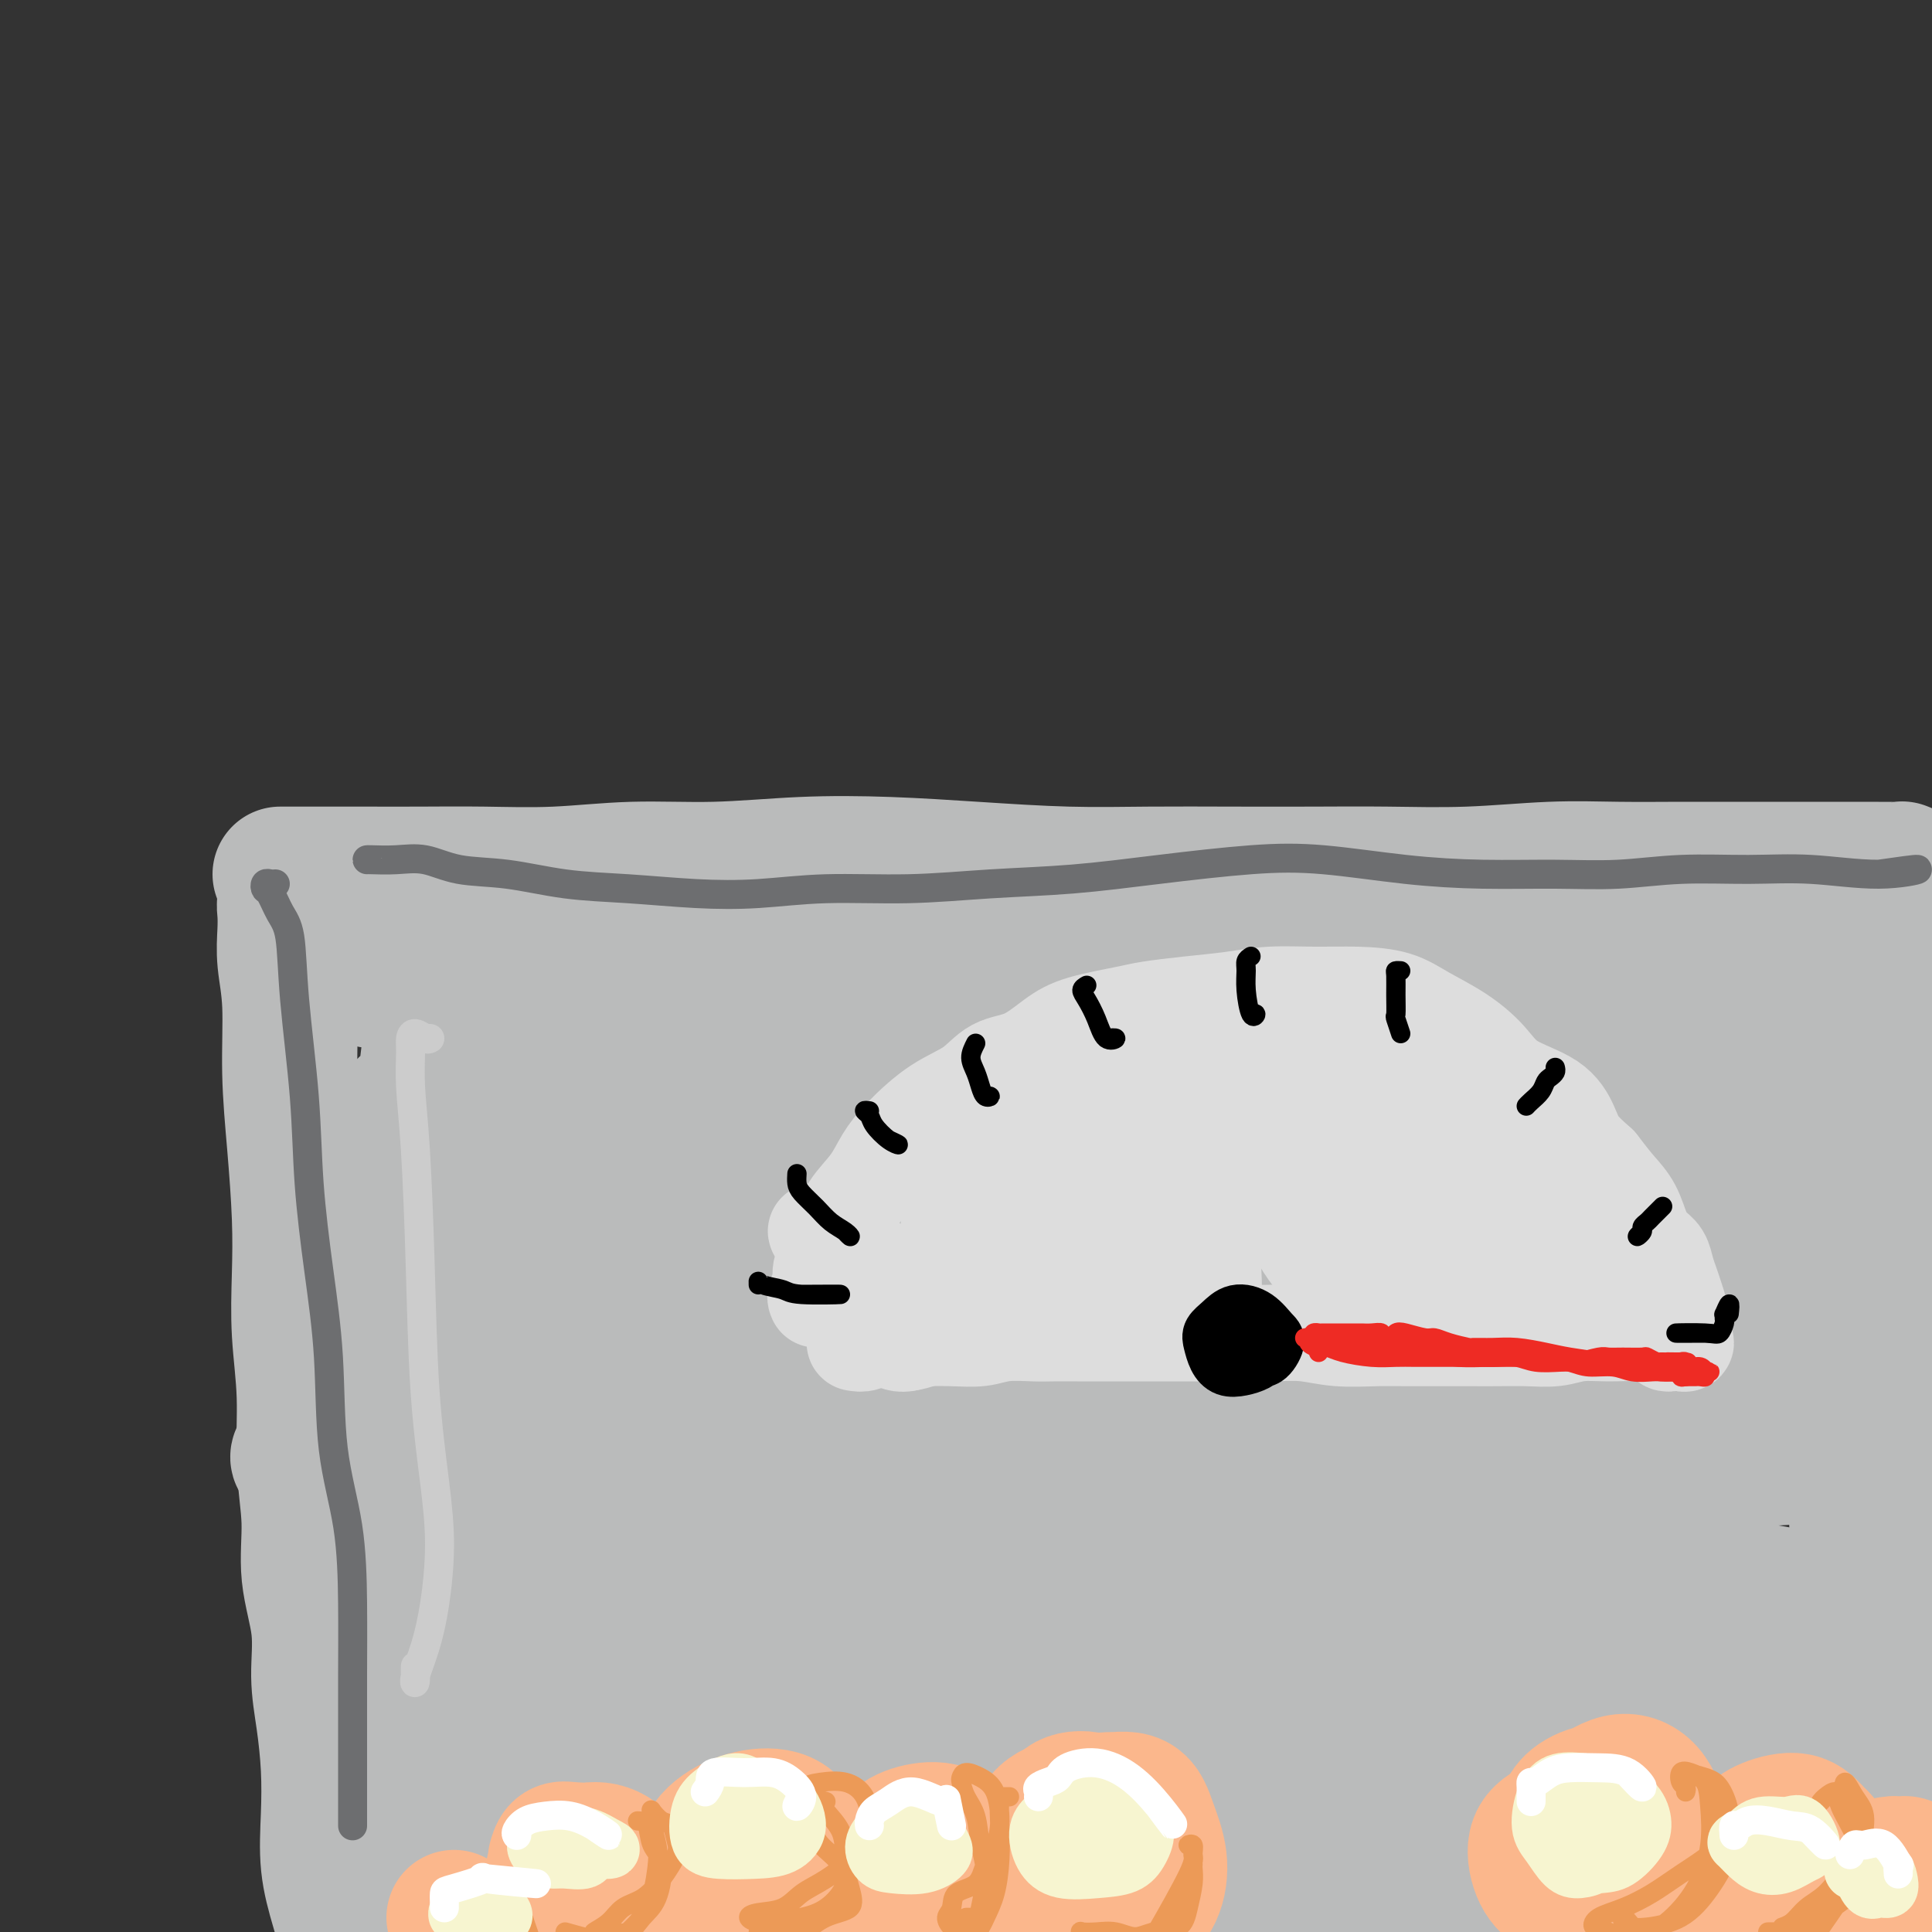 <svg viewBox='0 0 400 400' version='1.1' xmlns='http://www.w3.org/2000/svg' xmlns:xlink='http://www.w3.org/1999/xlink'><rect x="0" y="0" width="400" height="400" fill="#333333" stroke="none"/><g fill='none' stroke='#BABBBB' stroke-width='28' stroke-linecap='round' stroke-linejoin='round'><path d='M58,181c0.285,0.000 0.570,0.000 1,0c0.430,-0.000 1.007,-0.000 2,0c0.993,0.000 2.404,0.001 5,0c2.596,-0.001 6.377,-0.004 10,0c3.623,0.004 7.086,0.016 11,0c3.914,-0.016 8.278,-0.060 13,0c4.722,0.060 9.801,0.226 15,0c5.199,-0.226 10.516,-0.842 16,-1c5.484,-0.158 11.134,0.144 17,0c5.866,-0.144 11.947,-0.732 18,-1c6.053,-0.268 12.077,-0.215 18,0c5.923,0.215 11.744,0.594 18,1c6.256,0.406 12.948,0.841 19,1c6.052,0.159 11.464,0.044 17,0c5.536,-0.044 11.195,-0.015 17,0c5.805,0.015 11.754,0.018 17,0c5.246,-0.018 9.788,-0.057 15,0c5.212,0.057 11.096,0.212 17,0c5.904,-0.212 11.830,-0.789 17,-1c5.170,-0.211 9.583,-0.057 14,0c4.417,0.057 8.836,0.015 13,0c4.164,-0.015 8.072,-0.004 12,0c3.928,0.004 7.874,0.000 11,0c3.126,-0.000 5.431,0.003 8,0c2.569,-0.003 5.403,-0.011 8,0c2.597,0.011 4.959,0.043 6,0c1.041,-0.043 0.763,-0.159 1,0c0.237,0.159 0.989,0.595 1,1c0.011,0.405 -0.719,0.779 -1,1c-0.281,0.221 -0.114,0.290 -1,0c-0.886,-0.290 -2.825,-0.940 -3,-1c-0.175,-0.060 1.412,0.470 3,1'/><path d='M60,187c0.113,0.038 0.225,0.075 0,0c-0.225,-0.075 -0.788,-0.264 -1,0c-0.212,0.264 -0.072,0.980 0,2c0.072,1.020 0.075,2.345 0,4c-0.075,1.655 -0.227,3.642 0,6c0.227,2.358 0.832,5.087 1,9c0.168,3.913 -0.100,9.009 0,14c0.100,4.991 0.567,9.875 1,15c0.433,5.125 0.833,10.491 1,15c0.167,4.509 0.102,8.162 0,12c-0.102,3.838 -0.240,7.863 0,12c0.240,4.137 0.857,8.388 1,13c0.143,4.612 -0.187,9.585 0,14c0.187,4.415 0.890,8.273 1,12c0.110,3.727 -0.373,7.322 0,11c0.373,3.678 1.603,7.438 2,11c0.397,3.562 -0.039,6.925 0,10c0.039,3.075 0.552,5.863 1,9c0.448,3.137 0.831,6.622 1,10c0.169,3.378 0.125,6.650 0,10c-0.125,3.350 -0.330,6.779 0,10c0.330,3.221 1.194,6.233 2,9c0.806,2.767 1.553,5.288 2,7c0.447,1.712 0.594,2.613 1,3c0.406,0.387 1.071,0.258 1,-2c-0.071,-2.258 -0.877,-6.645 -1,-7c-0.123,-0.355 0.439,3.323 1,7'/><path d='M77,203c0.497,-0.278 0.994,-0.557 2,-1c1.006,-0.443 2.522,-1.051 5,-2c2.478,-0.949 5.917,-2.239 11,-3c5.083,-0.761 11.808,-0.992 18,-1c6.192,-0.008 11.850,0.207 19,1c7.150,0.793 15.791,2.163 25,3c9.209,0.837 18.984,1.141 29,2c10.016,0.859 20.271,2.271 32,3c11.729,0.729 24.931,0.773 39,1c14.069,0.227 29.005,0.637 43,1c13.995,0.363 27.050,0.678 40,1c12.950,0.322 25.796,0.649 38,1c12.204,0.351 23.765,0.725 33,1c9.235,0.275 16.144,0.450 22,1c5.856,0.550 10.660,1.475 13,2c2.340,0.525 2.217,0.649 0,1c-2.217,0.351 -6.527,0.929 -14,1c-7.473,0.071 -18.110,-0.365 -31,-1c-12.890,-0.635 -28.035,-1.471 -45,-2c-16.965,-0.529 -35.750,-0.752 -56,-1c-20.250,-0.248 -41.963,-0.521 -63,0c-21.037,0.521 -41.397,1.837 -59,3c-17.603,1.163 -32.450,2.174 -44,3c-11.550,0.826 -19.802,1.468 -26,2c-6.198,0.532 -10.342,0.955 -11,1c-0.658,0.045 2.171,-0.287 7,-1c4.829,-0.713 11.657,-1.806 22,-3c10.343,-1.194 24.200,-2.488 38,-4c13.800,-1.512 27.544,-3.240 45,-4c17.456,-0.760 38.623,-0.551 59,0c20.377,0.551 39.965,1.443 58,3c18.035,1.557 34.518,3.778 51,6'/><path d='M377,217c16.077,2.060 30.771,4.210 43,6c12.229,1.790 21.994,3.219 28,4c6.006,0.781 8.252,0.915 8,1c-0.252,0.085 -3.004,0.122 -10,0c-6.996,-0.122 -18.238,-0.403 -32,-1c-13.762,-0.597 -30.045,-1.508 -49,-2c-18.955,-0.492 -40.583,-0.563 -65,0c-24.417,0.563 -51.624,1.760 -76,4c-24.376,2.240 -45.922,5.521 -65,8c-19.078,2.479 -35.690,4.155 -48,6c-12.310,1.845 -20.318,3.859 -25,5c-4.682,1.141 -6.037,1.409 -4,1c2.037,-0.409 7.465,-1.494 18,-3c10.535,-1.506 26.175,-3.432 42,-5c15.825,-1.568 31.833,-2.779 51,-4c19.167,-1.221 41.492,-2.454 64,-3c22.508,-0.546 45.200,-0.405 63,0c17.800,0.405 30.707,1.074 43,2c12.293,0.926 23.971,2.107 30,3c6.029,0.893 6.410,1.496 4,2c-2.410,0.504 -7.611,0.909 -17,1c-9.389,0.091 -22.966,-0.133 -40,0c-17.034,0.133 -37.523,0.623 -59,2c-21.477,1.377 -43.940,3.640 -66,6c-22.060,2.360 -43.716,4.815 -62,8c-18.284,3.185 -33.196,7.100 -43,10c-9.804,2.900 -14.500,4.785 -17,6c-2.500,1.215 -2.804,1.759 2,2c4.804,0.241 14.716,0.180 27,-1c12.284,-1.180 26.938,-3.480 45,-6c18.062,-2.520 39.531,-5.260 61,-8'/><path d='M228,261c28.584,-3.268 47.042,-4.436 67,-5c19.958,-0.564 41.414,-0.522 59,0c17.586,0.522 31.300,1.525 41,3c9.700,1.475 15.386,3.422 16,5c0.614,1.578 -3.842,2.785 -12,4c-8.158,1.215 -20.017,2.437 -38,3c-17.983,0.563 -42.089,0.469 -67,1c-24.911,0.531 -50.627,1.689 -77,4c-26.373,2.311 -53.402,5.775 -77,9c-23.598,3.225 -43.766,6.211 -57,9c-13.234,2.789 -19.535,5.382 -21,7c-1.465,1.618 1.908,2.261 10,2c8.092,-0.261 20.905,-1.427 36,-3c15.095,-1.573 32.472,-3.552 52,-5c19.528,-1.448 41.207,-2.366 64,-3c22.793,-0.634 46.701,-0.986 68,-1c21.299,-0.014 39.990,0.309 55,1c15.010,0.691 26.339,1.748 33,3c6.661,1.252 8.656,2.698 6,4c-2.656,1.302 -9.961,2.460 -21,3c-11.039,0.540 -25.811,0.463 -44,1c-18.189,0.537 -39.797,1.688 -61,3c-21.203,1.312 -42.003,2.786 -62,5c-19.997,2.214 -39.192,5.168 -54,8c-14.808,2.832 -25.228,5.542 -31,8c-5.772,2.458 -6.895,4.665 -5,6c1.895,1.335 6.809,1.797 16,2c9.191,0.203 22.659,0.147 38,-1c15.341,-1.147 32.553,-3.386 52,-5c19.447,-1.614 41.128,-2.604 61,-3c19.872,-0.396 37.936,-0.198 56,0'/><path d='M331,326c16.304,0.728 29.065,2.546 37,4c7.935,1.454 11.045,2.542 10,4c-1.045,1.458 -6.246,3.286 -17,4c-10.754,0.714 -27.061,0.313 -45,0c-17.939,-0.313 -37.508,-0.538 -61,0c-23.492,0.538 -50.906,1.838 -74,4c-23.094,2.162 -41.869,5.187 -57,8c-15.131,2.813 -26.617,5.414 -34,7c-7.383,1.586 -10.664,2.158 -8,3c2.664,0.842 11.271,1.954 22,2c10.729,0.046 23.580,-0.974 40,-2c16.420,-1.026 36.408,-2.057 57,-3c20.592,-0.943 41.788,-1.800 63,-2c21.212,-0.200 42.441,0.255 63,1c20.559,0.745 40.448,1.781 57,4c16.552,2.219 29.766,5.621 38,8c8.234,2.379 11.489,3.735 12,5c0.511,1.265 -1.720,2.441 -10,3c-8.280,0.559 -22.607,0.503 -39,0c-16.393,-0.503 -34.851,-1.451 -57,-2c-22.149,-0.549 -47.988,-0.698 -73,0c-25.012,0.698 -49.198,2.245 -71,5c-21.802,2.755 -41.218,6.720 -57,10c-15.782,3.280 -27.928,5.874 -34,8c-6.072,2.126 -6.071,3.782 -4,5c2.071,1.218 6.212,1.997 15,2c8.788,0.003 22.222,-0.770 36,-2c13.778,-1.230 27.899,-2.917 45,-5c17.101,-2.083 37.181,-4.561 58,-6c20.819,-1.439 42.377,-1.840 61,-2c18.623,-0.160 34.312,-0.080 50,0'/><path d='M354,389c24.169,0.052 29.090,1.184 34,2c4.910,0.816 9.809,1.318 11,2c1.191,0.682 -1.324,1.545 -8,2c-6.676,0.455 -17.512,0.502 -32,0c-14.488,-0.502 -32.629,-1.552 -51,-2c-18.371,-0.448 -36.972,-0.295 -57,0c-20.028,0.295 -41.483,0.731 -60,2c-18.517,1.269 -34.097,3.369 -45,5c-10.903,1.631 -17.128,2.792 -21,4c-3.872,1.208 -5.392,2.462 -3,3c2.392,0.538 8.697,0.358 18,0c9.303,-0.358 21.604,-0.896 35,-2c13.396,-1.104 27.888,-2.774 46,-5c18.112,-2.226 39.844,-5.007 59,-7c19.156,-1.993 35.737,-3.197 51,-5c15.263,-1.803 29.207,-4.206 40,-6c10.793,-1.794 18.435,-2.980 24,-4c5.565,-1.020 9.052,-1.873 11,-3c1.948,-1.127 2.357,-2.529 3,-3c0.643,-0.471 1.519,-0.011 -1,-3c-2.519,-2.989 -8.434,-9.425 -9,-10c-0.566,-0.575 4.217,4.713 9,10'/><path d='M389,201c-0.218,-0.024 -0.436,-0.049 -1,-1c-0.564,-0.951 -1.474,-2.830 -2,-3c-0.526,-0.170 -0.668,1.369 -1,5c-0.332,3.631 -0.856,9.355 -1,17c-0.144,7.645 0.090,17.212 0,27c-0.090,9.788 -0.504,19.798 0,31c0.504,11.202 1.926,23.595 3,34c1.074,10.405 1.798,18.820 2,26c0.202,7.180 -0.120,13.125 0,18c0.120,4.875 0.680,8.680 1,11c0.320,2.320 0.400,3.155 0,3c-0.400,-0.155 -1.281,-1.301 -2,-6c-0.719,-4.699 -1.276,-12.952 -2,-23c-0.724,-10.048 -1.616,-21.891 -2,-36c-0.384,-14.109 -0.261,-30.484 1,-44c1.261,-13.516 3.658,-24.174 5,-30c1.342,-5.826 1.628,-6.820 2,-7c0.372,-0.180 0.829,0.455 1,4c0.171,3.545 0.056,9.999 0,18c-0.056,8.001 -0.054,17.549 0,29c0.054,11.451 0.161,24.804 1,38c0.839,13.196 2.411,26.234 4,34c1.589,7.766 3.195,10.260 4,12c0.805,1.740 0.807,2.726 1,3c0.193,0.274 0.576,-0.163 0,-4c-0.576,-3.837 -2.110,-11.073 -4,-20c-1.890,-8.927 -4.136,-19.544 -6,-34c-1.864,-14.456 -3.345,-32.752 -5,-48c-1.655,-15.248 -3.485,-27.448 -5,-36c-1.515,-8.552 -2.716,-13.456 -4,-16c-1.284,-2.544 -2.653,-2.727 -4,-3c-1.347,-0.273 -2.674,-0.637 -4,-1'/><path d='M371,199c-1.797,-0.234 -2.291,1.181 -3,2c-0.709,0.819 -1.635,1.041 -2,1c-0.365,-0.041 -0.170,-0.345 0,-1c0.170,-0.655 0.315,-1.659 0,-3c-0.315,-1.341 -1.088,-3.018 -2,-4c-0.912,-0.982 -1.961,-1.268 -3,-2c-1.039,-0.732 -2.066,-1.909 -3,-3c-0.934,-1.091 -1.773,-2.097 -3,-3c-1.227,-0.903 -2.840,-1.705 -4,-2c-1.160,-0.295 -1.865,-0.084 -3,0c-1.135,0.084 -2.698,0.041 -4,0c-1.302,-0.041 -2.341,-0.078 -5,1c-2.659,1.078 -6.938,3.273 -13,5c-6.062,1.727 -13.905,2.986 -19,4c-5.095,1.014 -7.440,1.782 -10,2c-2.560,0.218 -5.334,-0.113 -11,1c-5.666,1.113 -14.225,3.669 -22,5c-7.775,1.331 -14.766,1.436 -22,2c-7.234,0.564 -14.711,1.587 -22,2c-7.289,0.413 -14.390,0.216 -21,0c-6.610,-0.216 -12.731,-0.450 -19,-1c-6.269,-0.550 -12.688,-1.417 -18,-2c-5.312,-0.583 -9.516,-0.881 -14,-1c-4.484,-0.119 -9.247,-0.057 -13,0c-3.753,0.057 -6.496,0.110 -10,0c-3.504,-0.110 -7.768,-0.383 -11,0c-3.232,0.383 -5.432,1.423 -7,2c-1.568,0.577 -2.503,0.690 -4,1c-1.497,0.310 -3.556,0.815 -5,1c-1.444,0.185 -2.273,0.050 -3,0c-0.727,-0.050 -1.350,-0.014 -2,0c-0.650,0.014 -1.325,0.007 -2,0'/><path d='M91,206c-8.976,0.636 -2.918,0.226 -1,0c1.918,-0.226 -0.306,-0.266 -1,1c-0.694,1.266 0.142,3.840 0,8c-0.142,4.160 -1.262,9.905 -2,18c-0.738,8.095 -1.095,18.539 -1,32c0.095,13.461 0.642,29.937 2,47c1.358,17.063 3.528,34.711 5,48c1.472,13.289 2.245,22.220 3,30c0.755,7.780 1.493,14.411 2,18c0.507,3.589 0.784,4.137 1,5c0.216,0.863 0.372,2.040 0,3c-0.372,0.960 -1.270,1.703 -2,0c-0.730,-1.703 -1.291,-5.851 -3,-14c-1.709,-8.149 -4.567,-20.299 -8,-34c-3.433,-13.701 -7.440,-28.955 -9,-45c-1.560,-16.045 -0.673,-32.882 0,-46c0.673,-13.118 1.132,-22.516 2,-29c0.868,-6.484 2.145,-10.054 3,-13c0.855,-2.946 1.288,-5.268 2,-6c0.712,-0.732 1.702,0.125 2,4c0.298,3.875 -0.097,10.766 0,21c0.097,10.234 0.687,23.811 2,40c1.313,16.189 3.351,34.991 7,50c3.649,15.009 8.909,26.225 12,33c3.091,6.775 4.013,9.109 6,11c1.987,1.891 5.039,3.341 7,2c1.961,-1.341 2.830,-5.472 3,-12c0.170,-6.528 -0.361,-15.454 -1,-28c-0.639,-12.546 -1.388,-28.713 -2,-43c-0.612,-14.287 -1.088,-26.693 -1,-35c0.088,-8.307 0.739,-12.516 1,-13c0.261,-0.484 0.130,2.758 0,6'/><path d='M120,265c0.328,4.426 1.149,12.490 2,22c0.851,9.510 1.732,20.467 3,33c1.268,12.533 2.922,26.641 4,36c1.078,9.359 1.580,13.969 2,17c0.420,3.031 0.759,4.483 1,5c0.241,0.517 0.386,0.099 0,-3c-0.386,-3.099 -1.301,-8.879 -2,-17c-0.699,-8.121 -1.180,-18.584 -2,-31c-0.820,-12.416 -1.979,-26.787 -2,-37c-0.021,-10.213 1.097,-16.268 2,-18c0.903,-1.732 1.593,0.859 2,5c0.407,4.141 0.532,9.831 1,14c0.468,4.169 1.279,6.815 2,9c0.721,2.185 1.351,3.909 1,4c-0.351,0.091 -1.682,-1.450 -3,-4c-1.318,-2.550 -2.621,-6.109 -5,-10c-2.379,-3.891 -5.832,-8.113 -9,-13c-3.168,-4.887 -6.051,-10.438 -8,-16c-1.949,-5.562 -2.965,-11.133 -4,-17c-1.035,-5.867 -2.090,-12.030 -3,-17c-0.910,-4.970 -1.674,-8.749 -2,-11c-0.326,-2.251 -0.214,-2.975 0,-3c0.214,-0.025 0.528,0.647 0,2c-0.528,1.353 -1.899,3.385 -3,7c-1.101,3.615 -1.932,8.812 -3,15c-1.068,6.188 -2.372,13.365 -3,23c-0.628,9.635 -0.581,21.727 -1,31c-0.419,9.273 -1.305,15.727 -2,21c-0.695,5.273 -1.199,9.364 -1,9c0.199,-0.364 1.099,-5.182 2,-10'/><path d='M89,311c0.742,-4.909 1.599,-12.181 2,-21c0.401,-8.819 0.348,-19.186 1,-30c0.652,-10.814 2.009,-22.074 3,-30c0.991,-7.926 1.617,-12.516 2,-16c0.383,-3.484 0.522,-5.861 0,-7c-0.522,-1.139 -1.707,-1.041 -2,-1c-0.293,0.041 0.306,0.026 0,3c-0.306,2.974 -1.518,8.939 -2,17c-0.482,8.061 -0.235,18.220 0,32c0.235,13.780 0.457,31.181 2,46c1.543,14.819 4.407,27.056 7,35c2.593,7.944 4.916,11.597 6,14c1.084,2.403 0.928,3.558 1,3c0.072,-0.558 0.372,-2.828 0,-8c-0.372,-5.172 -1.416,-13.247 -3,-23c-1.584,-9.753 -3.707,-21.185 -5,-36c-1.293,-14.815 -1.756,-33.014 -2,-47c-0.244,-13.986 -0.269,-23.758 0,-30c0.269,-6.242 0.833,-8.953 1,-8c0.167,0.953 -0.064,5.572 0,13c0.064,7.428 0.422,17.665 0,28c-0.422,10.335 -1.624,20.766 -1,31c0.624,10.234 3.075,20.269 4,24c0.925,3.731 0.326,1.158 2,4c1.674,2.842 5.621,11.098 6,12c0.379,0.902 -2.811,-5.549 -6,-12'/></g>
<g fill='none' stroke='#FBB78C' stroke-width='28' stroke-linecap='round' stroke-linejoin='round'><path d='M115,385c0.241,-0.843 0.483,-1.686 1,-2c0.517,-0.314 1.310,-0.097 3,0c1.690,0.097 4.276,0.076 6,1c1.724,0.924 2.584,2.792 3,4c0.416,1.208 0.388,1.756 0,3c-0.388,1.244 -1.135,3.185 -2,4c-0.865,0.815 -1.847,0.503 -3,0c-1.153,-0.503 -2.477,-1.198 -4,-2c-1.523,-0.802 -3.246,-1.711 -4,-3c-0.754,-1.289 -0.539,-2.959 0,-4c0.539,-1.041 1.400,-1.454 3,-2c1.600,-0.546 3.937,-1.224 6,-1c2.063,0.224 3.851,1.351 5,3c1.149,1.649 1.660,3.819 2,5c0.340,1.181 0.509,1.374 0,2c-0.509,0.626 -1.694,1.685 -3,2c-1.306,0.315 -2.731,-0.115 -4,-1c-1.269,-0.885 -2.381,-2.227 -4,-3c-1.619,-0.773 -3.743,-0.977 -2,-2c1.743,-1.023 7.355,-2.864 8,-3c0.645,-0.136 -3.678,1.432 -8,3'/><path d='M152,391c-0.219,-0.011 -0.438,-0.022 -1,0c-0.562,0.022 -1.467,0.078 -2,0c-0.533,-0.078 -0.693,-0.290 -1,-1c-0.307,-0.710 -0.759,-1.917 -1,-3c-0.241,-1.083 -0.269,-2.043 0,-3c0.269,-0.957 0.836,-1.913 2,-3c1.164,-1.087 2.924,-2.306 5,-3c2.076,-0.694 4.468,-0.862 6,0c1.532,0.862 2.205,2.754 3,5c0.795,2.246 1.714,4.847 2,7c0.286,2.153 -0.059,3.860 -1,5c-0.941,1.140 -2.476,1.713 -4,2c-1.524,0.287 -3.036,0.288 -5,0c-1.964,-0.288 -4.380,-0.866 -6,-2c-1.620,-1.134 -2.445,-2.824 -3,-5c-0.555,-2.176 -0.839,-4.839 0,-7c0.839,-2.161 2.800,-3.822 5,-5c2.200,-1.178 4.637,-1.875 7,-2c2.363,-0.125 4.650,0.322 6,2c1.350,1.678 1.762,4.586 2,7c0.238,2.414 0.302,4.333 0,6c-0.302,1.667 -0.970,3.082 -2,4c-1.030,0.918 -2.420,1.339 -4,2c-1.580,0.661 -3.348,1.563 -4,0c-0.652,-1.563 -0.186,-5.589 0,-6c0.186,-0.411 0.093,2.795 0,6'/><path d='M185,390c-0.431,-0.123 -0.862,-0.247 -1,-1c-0.138,-0.753 0.017,-2.136 0,-3c-0.017,-0.864 -0.207,-1.208 0,-2c0.207,-0.792 0.812,-2.032 2,-3c1.188,-0.968 2.958,-1.662 5,-2c2.042,-0.338 4.356,-0.318 6,1c1.644,1.318 2.618,3.935 3,6c0.382,2.065 0.173,3.579 0,5c-0.173,1.421 -0.311,2.748 -1,4c-0.689,1.252 -1.930,2.428 -4,3c-2.070,0.572 -4.969,0.541 -7,0c-2.031,-0.541 -3.193,-1.593 -4,-3c-0.807,-1.407 -1.259,-3.170 -1,-5c0.259,-1.830 1.228,-3.729 3,-5c1.772,-1.271 4.348,-1.915 7,-2c2.652,-0.085 5.381,0.390 7,2c1.619,1.610 2.128,4.357 2,6c-0.128,1.643 -0.894,2.184 -1,2c-0.106,-0.184 0.447,-1.092 1,-2'/><path d='M219,379c0.024,-0.280 0.048,-0.560 0,-1c-0.048,-0.440 -0.168,-1.041 0,-2c0.168,-0.959 0.625,-2.275 2,-3c1.375,-0.725 3.667,-0.858 6,0c2.333,0.858 4.707,2.708 6,5c1.293,2.292 1.506,5.027 2,8c0.494,2.973 1.271,6.183 1,8c-0.271,1.817 -1.588,2.240 -3,3c-1.412,0.760 -2.918,1.855 -5,2c-2.082,0.145 -4.740,-0.662 -7,-2c-2.260,-1.338 -4.124,-3.209 -5,-5c-0.876,-1.791 -0.766,-3.503 -1,-6c-0.234,-2.497 -0.814,-5.780 0,-8c0.814,-2.220 3.020,-3.376 5,-4c1.980,-0.624 3.734,-0.717 6,-1c2.266,-0.283 5.043,-0.758 7,0c1.957,0.758 3.094,2.747 4,5c0.906,2.253 1.581,4.770 2,7c0.419,2.230 0.584,4.175 0,6c-0.584,1.825 -1.916,3.531 -3,5c-1.084,1.469 -1.921,2.701 -4,3c-2.079,0.299 -5.400,-0.336 -8,-1c-2.600,-0.664 -4.481,-1.358 -6,-3c-1.519,-1.642 -2.678,-4.233 -3,-7c-0.322,-2.767 0.192,-5.709 1,-8c0.808,-2.291 1.909,-3.932 4,-5c2.091,-1.068 5.172,-1.564 8,-2c2.828,-0.436 5.401,-0.813 7,0c1.599,0.813 2.222,2.816 3,5c0.778,2.184 1.709,4.550 2,7c0.291,2.450 -0.060,4.986 -1,7c-0.940,2.014 -2.470,3.507 -4,5'/><path d='M235,397c-1.437,2.480 -2.529,2.678 -5,3c-2.471,0.322 -6.319,0.766 -9,0c-2.681,-0.766 -4.193,-2.741 -5,-5c-0.807,-2.259 -0.907,-4.801 -1,-7c-0.093,-2.199 -0.179,-4.053 2,-6c2.179,-1.947 6.623,-3.985 7,-4c0.377,-0.015 -3.311,1.992 -7,4'/><path d='M94,397c0.000,0.000 0.100,0.100 0.1,0.1'/><path d='M329,380c-0.311,0.000 -0.622,0.000 -1,0c-0.378,0.000 -0.822,0.000 -1,0c-0.178,0.000 -0.089,0.000 0,0'/><path d='M325,382c-0.430,-0.660 -0.861,-1.320 -1,-2c-0.139,-0.680 0.012,-1.380 0,-2c-0.012,-0.620 -0.187,-1.160 0,-2c0.187,-0.840 0.738,-1.980 2,-3c1.262,-1.020 3.237,-1.920 5,-2c1.763,-0.080 3.316,0.662 5,2c1.684,1.338 3.501,3.274 5,6c1.499,2.726 2.681,6.242 3,9c0.319,2.758 -0.226,4.758 -1,6c-0.774,1.242 -1.776,1.726 -3,2c-1.224,0.274 -2.668,0.339 -5,0c-2.332,-0.339 -5.550,-1.083 -8,-2c-2.450,-0.917 -4.131,-2.009 -5,-4c-0.869,-1.991 -0.924,-4.882 -1,-7c-0.076,-2.118 -0.171,-3.464 1,-5c1.171,-1.536 3.607,-3.263 6,-5c2.393,-1.737 4.742,-3.483 7,-4c2.258,-0.517 4.424,0.197 6,2c1.576,1.803 2.564,4.696 3,7c0.436,2.304 0.322,4.020 0,6c-0.322,1.980 -0.853,4.223 -2,6c-1.147,1.777 -2.912,3.087 -5,4c-2.088,0.913 -4.499,1.427 -7,1c-2.501,-0.427 -5.093,-1.796 -7,-3c-1.907,-1.204 -3.130,-2.242 -4,-4c-0.870,-1.758 -1.388,-4.234 -1,-6c0.388,-1.766 1.681,-2.822 4,-4c2.319,-1.178 5.662,-2.480 7,-3c1.338,-0.520 0.669,-0.260 0,0'/><path d='M358,393c-0.430,-0.126 -0.860,-0.253 -1,0c-0.140,0.253 0.012,0.884 0,1c-0.012,0.116 -0.186,-0.285 0,-1c0.186,-0.715 0.731,-1.745 1,-2c0.269,-0.255 0.260,0.265 1,0c0.740,-0.265 2.227,-1.313 3,-2c0.773,-0.687 0.830,-1.011 2,-1c1.170,0.011 3.451,0.357 5,1c1.549,0.643 2.365,1.583 3,3c0.635,1.417 1.087,3.311 1,5c-0.087,1.689 -0.713,3.174 -2,4c-1.287,0.826 -3.233,0.995 -5,1c-1.767,0.005 -3.354,-0.152 -5,-1c-1.646,-0.848 -3.352,-2.386 -4,-4c-0.648,-1.614 -0.237,-3.305 0,-5c0.237,-1.695 0.300,-3.396 1,-5c0.700,-1.604 2.035,-3.113 4,-4c1.965,-0.887 4.558,-1.152 7,-1c2.442,0.152 4.731,0.723 6,2c1.269,1.277 1.517,3.261 2,5c0.483,1.739 1.203,3.234 1,5c-0.203,1.766 -1.327,3.805 -2,5c-0.673,1.195 -0.894,1.546 -2,2c-1.106,0.454 -3.097,1.009 -5,1c-1.903,-0.009 -3.719,-0.583 -5,-2c-1.281,-1.417 -2.026,-3.678 -3,-6c-0.974,-2.322 -2.175,-4.705 -2,-7c0.175,-2.295 1.727,-4.502 3,-6c1.273,-1.498 2.266,-2.288 4,-3c1.734,-0.712 4.210,-1.346 6,-1c1.790,0.346 2.895,1.673 4,3'/><path d='M376,380c2.167,1.485 2.584,4.199 3,7c0.416,2.801 0.829,5.689 1,8c0.171,2.311 0.098,4.045 0,5c-0.098,0.955 -0.222,1.132 -1,1c-0.778,-0.132 -2.209,-0.574 -3,-1c-0.791,-0.426 -0.940,-0.836 -1,-1c-0.060,-0.164 -0.030,-0.082 0,0'/><path d='M392,388c-0.374,-0.306 -0.748,-0.612 -1,-1c-0.252,-0.388 -0.384,-0.858 0,-1c0.384,-0.142 1.282,0.046 2,0c0.718,-0.046 1.255,-0.324 2,0c0.745,0.324 1.697,1.251 2,2c0.303,0.749 -0.042,1.320 0,2c0.042,0.680 0.472,1.469 0,2c-0.472,0.531 -1.846,0.804 -3,1c-1.154,0.196 -2.088,0.315 -3,0c-0.912,-0.315 -1.801,-1.064 -2,-2c-0.199,-0.936 0.293,-2.060 1,-3c0.707,-0.940 1.631,-1.697 2,-2c0.369,-0.303 0.185,-0.151 0,0'/></g>
<g fill='none' stroke='#DDDDDD' stroke-width='20' stroke-linecap='round' stroke-linejoin='round'><path d='M177,278c0.673,0.113 1.347,0.226 2,0c0.653,-0.226 1.286,-0.792 2,-1c0.714,-0.208 1.507,-0.060 3,0c1.493,0.060 3.684,0.030 6,0c2.316,-0.030 4.758,-0.061 7,0c2.242,0.061 4.285,0.212 6,0c1.715,-0.212 3.103,-0.789 5,-1c1.897,-0.211 4.303,-0.057 6,0c1.697,0.057 2.684,0.015 4,0c1.316,-0.015 2.959,-0.004 5,0c2.041,0.004 4.478,0.001 7,0c2.522,-0.001 5.127,0.000 7,0c1.873,-0.000 3.013,-0.001 5,0c1.987,0.001 4.821,0.004 7,0c2.179,-0.004 3.702,-0.015 6,0c2.298,0.015 5.372,0.057 8,0c2.628,-0.057 4.812,-0.211 7,0c2.188,0.211 4.381,0.789 7,1c2.619,0.211 5.665,0.057 8,0c2.335,-0.057 3.960,-0.015 6,0c2.040,0.015 4.495,0.005 7,0c2.505,-0.005 5.060,-0.005 7,0c1.940,0.005 3.266,0.016 5,0c1.734,-0.016 3.877,-0.058 6,0c2.123,0.058 4.225,0.215 6,0c1.775,-0.215 3.224,-0.801 5,-1c1.776,-0.199 3.878,-0.012 6,0c2.122,0.012 4.264,-0.151 6,0c1.736,0.151 3.068,0.614 4,0c0.932,-0.614 1.466,-2.307 2,-4'/><path d='M345,272c0.000,0.000 -1.000,2.000 -2,4'/><path d='M169,269c-0.123,-0.268 -0.246,-0.536 0,-1c0.246,-0.464 0.861,-1.124 1,-2c0.139,-0.876 -0.197,-1.969 0,-3c0.197,-1.031 0.927,-2.000 1,-3c0.073,-1.000 -0.511,-2.031 0,-3c0.511,-0.969 2.119,-1.877 3,-3c0.881,-1.123 1.037,-2.460 2,-4c0.963,-1.540 2.732,-3.282 4,-5c1.268,-1.718 2.035,-3.413 3,-5c0.965,-1.587 2.129,-3.067 4,-5c1.871,-1.933 4.450,-4.320 7,-6c2.550,-1.680 5.072,-2.652 7,-4c1.928,-1.348 3.261,-3.072 5,-4c1.739,-0.928 3.883,-1.061 6,-2c2.117,-0.939 4.208,-2.686 6,-4c1.792,-1.314 3.285,-2.197 6,-3c2.715,-0.803 6.652,-1.525 9,-2c2.348,-0.475 3.107,-0.701 5,-1c1.893,-0.299 4.919,-0.669 8,-1c3.081,-0.331 6.217,-0.623 9,-1c2.783,-0.377 5.214,-0.839 8,-1c2.786,-0.161 5.927,-0.022 9,0c3.073,0.022 6.079,-0.074 9,0c2.921,0.074 5.757,0.319 8,1c2.243,0.681 3.892,1.797 6,3c2.108,1.203 4.676,2.492 7,4c2.324,1.508 4.403,3.235 6,5c1.597,1.765 2.713,3.567 5,5c2.287,1.433 5.747,2.498 8,4c2.253,1.502 3.299,3.443 4,5c0.701,1.557 1.057,2.731 2,4c0.943,1.269 2.471,2.635 4,4'/><path d='M331,241c2.297,2.971 3.039,3.897 4,5c0.961,1.103 2.141,2.381 3,4c0.859,1.619 1.396,3.578 2,5c0.604,1.422 1.275,2.308 2,3c0.725,0.692 1.505,1.189 2,2c0.495,0.811 0.706,1.936 1,3c0.294,1.064 0.672,2.068 1,3c0.328,0.932 0.606,1.791 1,3c0.394,1.209 0.905,2.769 1,4c0.095,1.231 -0.226,2.134 0,3c0.226,0.866 1.000,1.696 1,2c-0.000,0.304 -0.774,0.083 -1,0c-0.226,-0.083 0.096,-0.026 0,0c-0.096,0.026 -0.608,0.023 -1,0c-0.392,-0.023 -0.662,-0.067 -1,0c-0.338,0.067 -0.744,0.243 -1,0c-0.256,-0.243 -0.362,-0.907 -1,-2c-0.638,-1.093 -1.806,-2.615 -3,-4c-1.194,-1.385 -2.412,-2.633 -4,-5c-1.588,-2.367 -3.545,-5.853 -6,-8c-2.455,-2.147 -5.408,-2.954 -7,-5c-1.592,-2.046 -1.822,-5.331 -3,-8c-1.178,-2.669 -3.304,-4.721 -5,-7c-1.696,-2.279 -2.962,-4.785 -4,-6c-1.038,-1.215 -1.847,-1.138 -2,-1c-0.153,0.138 0.351,0.336 1,1c0.649,0.664 1.444,1.794 3,4c1.556,2.206 3.873,5.487 6,9c2.127,3.513 4.063,7.256 6,11'/><path d='M326,257c2.726,5.789 2.542,8.263 3,11c0.458,2.737 1.560,5.738 2,7c0.440,1.262 0.219,0.786 -1,0c-1.219,-0.786 -3.435,-1.882 -5,-4c-1.565,-2.118 -2.480,-5.256 -5,-8c-2.520,-2.744 -6.647,-5.092 -10,-9c-3.353,-3.908 -5.934,-9.376 -9,-15c-3.066,-5.624 -6.617,-11.402 -9,-15c-2.383,-3.598 -3.598,-5.014 -4,-6c-0.402,-0.986 0.009,-1.541 0,-1c-0.009,0.541 -0.437,2.177 0,5c0.437,2.823 1.740,6.834 3,11c1.260,4.166 2.477,8.488 4,13c1.523,4.512 3.352,9.213 5,13c1.648,3.787 3.114,6.660 3,7c-0.114,0.340 -1.809,-1.852 -4,-4c-2.191,-2.148 -4.876,-4.251 -7,-7c-2.124,-2.749 -3.685,-6.143 -6,-10c-2.315,-3.857 -5.385,-8.175 -8,-13c-2.615,-4.825 -4.774,-10.157 -6,-13c-1.226,-2.843 -1.517,-3.198 -2,-3c-0.483,0.198 -1.156,0.950 -1,3c0.156,2.050 1.142,5.399 2,10c0.858,4.601 1.590,10.453 3,16c1.410,5.547 3.498,10.790 5,15c1.502,4.210 2.416,7.388 3,9c0.584,1.612 0.837,1.659 0,1c-0.837,-0.659 -2.764,-2.024 -5,-4c-2.236,-1.976 -4.782,-4.565 -7,-8c-2.218,-3.435 -4.109,-7.718 -6,-12'/><path d='M264,246c-2.218,-4.340 -4.763,-9.190 -7,-14c-2.237,-4.810 -4.166,-9.581 -5,-12c-0.834,-2.419 -0.574,-2.488 -1,-2c-0.426,0.488 -1.538,1.532 -2,4c-0.462,2.468 -0.274,6.360 0,11c0.274,4.640 0.634,10.029 1,15c0.366,4.971 0.738,9.524 1,13c0.262,3.476 0.413,5.875 0,7c-0.413,1.125 -1.390,0.975 -3,0c-1.610,-0.975 -3.853,-2.774 -6,-5c-2.147,-2.226 -4.197,-4.879 -6,-8c-1.803,-3.121 -3.358,-6.708 -5,-11c-1.642,-4.292 -3.369,-9.287 -5,-13c-1.631,-3.713 -3.166,-6.143 -4,-7c-0.834,-0.857 -0.968,-0.139 -1,2c-0.032,2.139 0.039,5.700 0,10c-0.039,4.300 -0.187,9.339 0,14c0.187,4.661 0.709,8.943 1,12c0.291,3.057 0.350,4.889 0,6c-0.350,1.111 -1.109,1.499 -2,1c-0.891,-0.499 -1.915,-1.887 -3,-4c-1.085,-2.113 -2.231,-4.951 -4,-8c-1.769,-3.049 -4.162,-6.310 -6,-10c-1.838,-3.690 -3.121,-7.810 -4,-11c-0.879,-3.190 -1.352,-5.451 -2,-6c-0.648,-0.549 -1.470,0.612 -2,2c-0.530,1.388 -0.769,3.002 -1,6c-0.231,2.998 -0.454,7.381 -1,12c-0.546,4.619 -1.416,9.474 -2,14c-0.584,4.526 -0.881,8.722 -2,11c-1.119,2.278 -3.059,2.639 -5,3'/><path d='M188,278c-1.503,0.419 -2.761,-0.035 -4,-1c-1.239,-0.965 -2.460,-2.441 -4,-4c-1.540,-1.559 -3.400,-3.201 -5,-6c-1.600,-2.799 -2.942,-6.754 -4,-9c-1.058,-2.246 -1.834,-2.783 -2,-3c-0.166,-0.217 0.278,-0.113 1,0c0.722,0.113 1.722,0.234 3,1c1.278,0.766 2.833,2.177 4,3c1.167,0.823 1.947,1.059 3,2c1.053,0.941 2.381,2.587 3,4c0.619,1.413 0.530,2.593 1,4c0.470,1.407 1.499,3.042 3,3c1.501,-0.042 3.474,-1.760 6,-4c2.526,-2.240 5.605,-5.001 9,-8c3.395,-2.999 7.106,-6.237 11,-10c3.894,-3.763 7.971,-8.050 12,-12c4.029,-3.950 8.010,-7.561 12,-10c3.990,-2.439 7.989,-3.706 11,-5c3.011,-1.294 5.033,-2.615 6,-3c0.967,-0.385 0.880,0.167 1,1c0.120,0.833 0.446,1.947 0,3c-0.446,1.053 -1.663,2.046 -4,3c-2.337,0.954 -5.792,1.869 -9,3c-3.208,1.131 -6.167,2.478 -10,4c-3.833,1.522 -8.538,3.221 -13,5c-4.462,1.779 -8.680,3.640 -12,6c-3.320,2.360 -5.743,5.221 -7,7c-1.257,1.779 -1.347,2.477 -1,3c0.347,0.523 1.132,0.872 3,0c1.868,-0.872 4.819,-2.963 8,-5c3.181,-2.037 6.590,-4.018 10,-6'/></g>
<g fill='none' stroke='#000000' stroke-width='4' stroke-linecap='round' stroke-linejoin='round'><path d='M165,243c-0.041,0.689 -0.082,1.378 0,2c0.082,0.622 0.286,1.177 1,2c0.714,0.823 1.938,1.915 3,3c1.062,1.085 1.961,2.164 3,3c1.039,0.836 2.217,1.430 3,2c0.783,0.570 1.172,1.115 1,1c-0.172,-0.115 -0.906,-0.890 -1,-1c-0.094,-0.110 0.453,0.445 1,1'/><path d='M180,230c-0.525,-0.074 -1.050,-0.149 -1,0c0.050,0.149 0.674,0.521 1,1c0.326,0.479 0.356,1.067 1,2c0.644,0.933 1.904,2.213 3,3c1.096,0.787 2.027,1.082 2,1c-0.027,-0.082 -1.014,-0.541 -2,-1'/><path d='M202,216c-0.511,1.003 -1.022,2.006 -1,3c0.022,0.994 0.578,1.979 1,3c0.422,1.021 0.711,2.078 1,3c0.289,0.922 0.578,1.710 1,2c0.422,0.290 0.978,0.083 1,0c0.022,-0.083 -0.489,-0.041 -1,0'/><path d='M225,204c-0.486,0.285 -0.973,0.570 -1,1c-0.027,0.430 0.404,1.005 1,2c0.596,0.995 1.356,2.411 2,4c0.644,1.589 1.174,3.351 2,4c0.826,0.649 1.950,0.185 2,0c0.050,-0.185 -0.975,-0.093 -2,0'/><path d='M259,198c-0.428,0.277 -0.856,0.554 -1,1c-0.144,0.446 -0.003,1.062 0,2c0.003,0.938 -0.133,2.200 0,4c0.133,1.800 0.536,4.138 1,5c0.464,0.862 0.990,0.246 1,0c0.010,-0.246 -0.495,-0.123 -1,0'/><path d='M290,201c-0.423,-0.024 -0.847,-0.049 -1,0c-0.153,0.049 -0.037,0.170 0,1c0.037,0.830 -0.007,2.369 0,4c0.007,1.631 0.064,3.355 0,4c-0.064,0.645 -0.248,0.212 0,1c0.248,0.788 0.928,2.797 1,3c0.072,0.203 -0.464,-1.398 -1,-3'/><path d='M322,221c0.087,0.327 0.175,0.655 0,1c-0.175,0.345 -0.611,0.709 -1,1c-0.389,0.291 -0.731,0.509 -1,1c-0.269,0.491 -0.464,1.256 -1,2c-0.536,0.744 -1.412,1.467 -2,2c-0.588,0.533 -0.889,0.874 -1,1c-0.111,0.126 -0.032,0.036 0,0c0.032,-0.036 0.016,-0.018 0,0'/><path d='M344,250c0.205,-0.203 0.410,-0.406 0,0c-0.410,0.406 -1.435,1.420 -2,2c-0.565,0.580 -0.671,0.727 -1,1c-0.329,0.273 -0.882,0.671 -1,1c-0.118,0.329 0.199,0.589 0,1c-0.199,0.411 -0.914,0.975 -1,1c-0.086,0.025 0.457,-0.487 1,-1'/><path d='M358,272c0.114,-1.079 0.227,-2.158 0,-2c-0.227,0.158 -0.796,1.552 -1,2c-0.204,0.448 -0.045,-0.052 0,0c0.045,0.052 -0.025,0.655 0,1c0.025,0.345 0.145,0.432 0,1c-0.145,0.568 -0.554,1.616 -1,2c-0.446,0.384 -0.928,0.103 -3,0c-2.072,-0.103 -5.735,-0.030 -6,0c-0.265,0.030 2.867,0.015 6,0'/><path d='M157,266c-0.004,-0.514 -0.008,-1.027 0,-1c0.008,0.027 0.027,0.596 1,1c0.973,0.404 2.900,0.644 4,1c1.100,0.356 1.373,0.826 4,1c2.627,0.174 7.608,0.050 8,0c0.392,-0.050 -3.804,-0.025 -8,0'/></g>
<g fill='none' stroke='#000000' stroke-width='12' stroke-linecap='round' stroke-linejoin='round'><path d='M255,276c-0.317,-0.024 -0.634,-0.048 -1,0c-0.366,0.048 -0.782,0.169 -1,0c-0.218,-0.169 -0.239,-0.628 0,-1c0.239,-0.372 0.737,-0.659 1,-1c0.263,-0.341 0.293,-0.737 1,-1c0.707,-0.263 2.093,-0.393 3,0c0.907,0.393 1.334,1.310 2,2c0.666,0.690 1.570,1.153 2,2c0.430,0.847 0.385,2.078 0,3c-0.385,0.922 -1.112,1.533 -2,2c-0.888,0.467 -1.938,0.788 -3,1c-1.062,0.212 -2.136,0.314 -3,0c-0.864,-0.314 -1.520,-1.045 -2,-2c-0.480,-0.955 -0.785,-2.136 -1,-3c-0.215,-0.864 -0.339,-1.412 0,-2c0.339,-0.588 1.140,-1.214 2,-2c0.860,-0.786 1.780,-1.730 3,-2c1.220,-0.270 2.739,0.134 4,1c1.261,0.866 2.263,2.194 3,3c0.737,0.806 1.211,1.090 1,2c-0.211,0.910 -1.105,2.445 -2,3c-0.895,0.555 -1.791,0.131 -3,0c-1.209,-0.131 -2.731,0.032 -4,0c-1.269,-0.032 -2.284,-0.257 -3,-1c-0.716,-0.743 -1.134,-2.003 -1,-3c0.134,-0.997 0.819,-1.731 1,-2c0.181,-0.269 -0.144,-0.072 1,0c1.144,0.072 3.755,0.021 4,0c0.245,-0.021 -1.878,-0.010 -4,0'/></g>
<g fill='none' stroke='#EE2B24' stroke-width='4' stroke-linecap='round' stroke-linejoin='round'><path d='M273,280c0.002,-0.301 0.004,-0.603 0,-1c-0.004,-0.397 -0.013,-0.891 0,-1c0.013,-0.109 0.046,0.166 0,0c-0.046,-0.166 -0.173,-0.774 0,-1c0.173,-0.226 0.647,-0.072 1,0c0.353,0.072 0.584,0.060 1,0c0.416,-0.060 1.015,-0.170 2,0c0.985,0.170 2.356,0.620 4,1c1.644,0.380 3.561,0.690 6,1c2.439,0.310 5.399,0.618 8,1c2.601,0.382 4.842,0.837 7,1c2.158,0.163 4.231,0.034 6,0c1.769,-0.034 3.232,0.028 5,0c1.768,-0.028 3.840,-0.147 6,0c2.160,0.147 4.406,0.561 6,1c1.594,0.439 2.535,0.902 4,1c1.465,0.098 3.455,-0.170 5,0c1.545,0.170 2.644,0.778 4,1c1.356,0.222 2.967,0.059 4,0c1.033,-0.059 1.486,-0.012 2,0c0.514,0.012 1.087,-0.011 2,0c0.913,0.011 2.165,0.055 3,0c0.835,-0.055 1.254,-0.211 2,0c0.746,0.211 1.819,0.789 2,1c0.181,0.211 -0.529,0.057 -1,0c-0.471,-0.057 -0.704,-0.015 -1,0c-0.296,0.015 -0.656,0.004 -1,0c-0.344,-0.004 -0.672,-0.002 -1,0'/><path d='M349,285c-0.818,0.064 -0.863,0.224 -1,0c-0.137,-0.224 -0.367,-0.834 -1,-1c-0.633,-0.166 -1.668,0.110 -3,0c-1.332,-0.110 -2.960,-0.608 -5,-1c-2.040,-0.392 -4.491,-0.679 -7,-1c-2.509,-0.321 -5.076,-0.675 -7,-1c-1.924,-0.325 -3.206,-0.622 -5,-1c-1.794,-0.378 -4.101,-0.836 -6,-1c-1.899,-0.164 -3.391,-0.034 -5,0c-1.609,0.034 -3.335,-0.028 -4,0c-0.665,0.028 -0.268,0.148 -1,0c-0.732,-0.148 -2.591,-0.562 -4,-1c-1.409,-0.438 -2.366,-0.898 -3,-1c-0.634,-0.102 -0.943,0.154 -2,0c-1.057,-0.154 -2.862,-0.720 -4,-1c-1.138,-0.280 -1.610,-0.275 -2,0c-0.390,0.275 -0.699,0.820 -1,1c-0.301,0.180 -0.596,-0.004 -1,0c-0.404,0.004 -0.918,0.197 -1,0c-0.082,-0.197 0.270,-0.785 0,-1c-0.270,-0.215 -1.160,-0.058 -2,0c-0.840,0.058 -1.629,0.015 -2,0c-0.371,-0.015 -0.324,-0.004 -1,0c-0.676,0.004 -2.075,0.001 -3,0c-0.925,-0.001 -1.376,-0.001 -2,0c-0.624,0.001 -1.421,0.003 -2,0c-0.579,-0.003 -0.939,-0.011 -1,0c-0.061,0.011 0.176,0.041 0,0c-0.176,-0.041 -0.765,-0.155 -1,0c-0.235,0.155 -0.118,0.577 0,1'/><path d='M272,277c-3.140,0.111 -1.490,-0.111 -1,0c0.490,0.111 -0.180,0.555 0,1c0.180,0.445 1.209,0.890 2,1c0.791,0.110 1.344,-0.114 2,0c0.656,0.114 1.416,0.566 3,1c1.584,0.434 3.991,0.848 6,1c2.009,0.152 3.619,0.041 5,0c1.381,-0.041 2.532,-0.011 4,0c1.468,0.011 3.253,0.002 5,0c1.747,-0.002 3.456,0.003 5,0c1.544,-0.003 2.923,-0.015 4,0c1.077,0.015 1.851,0.056 3,0c1.149,-0.056 2.672,-0.210 4,0c1.328,0.210 2.460,0.785 4,1c1.540,0.215 3.486,0.072 5,0c1.514,-0.072 2.595,-0.072 3,0c0.405,0.072 0.133,0.216 1,0c0.867,-0.216 2.871,-0.791 4,-1c1.129,-0.209 1.381,-0.052 2,0c0.619,0.052 1.605,0.000 3,0c1.395,-0.000 3.199,0.051 4,0c0.801,-0.051 0.600,-0.206 1,0c0.400,0.206 1.400,0.773 2,1c0.600,0.227 0.800,0.113 1,0'/><path d='M344,282c9.692,0.154 3.921,0.040 2,0c-1.921,-0.040 0.009,-0.007 1,0c0.991,0.007 1.042,-0.013 1,0c-0.042,0.013 -0.179,0.060 0,0c0.179,-0.060 0.674,-0.226 1,0c0.326,0.226 0.485,0.845 1,1c0.515,0.155 1.388,-0.155 2,0c0.612,0.155 0.962,0.773 1,1c0.038,0.227 -0.237,0.061 0,0c0.237,-0.061 0.986,-0.016 1,0c0.014,0.016 -0.708,0.004 -1,0c-0.292,-0.004 -0.156,-0.001 -2,0c-1.844,0.001 -5.670,0.000 -6,0c-0.330,-0.000 2.835,-0.000 6,0'/></g>
<g fill='none' stroke='#EC9A57' stroke-width='4' stroke-linecap='round' stroke-linejoin='round'><path d='M247,386c-0.023,0.204 -0.046,0.407 0,1c0.046,0.593 0.162,1.575 0,3c-0.162,1.425 -0.601,3.292 -1,5c-0.399,1.708 -0.756,3.256 -2,4c-1.244,0.744 -3.374,0.683 -5,1c-1.626,0.317 -2.748,1.012 -4,1c-1.252,-0.012 -2.633,-0.731 -4,-1c-1.367,-0.269 -2.720,-0.086 -4,0c-1.280,0.086 -2.489,0.077 -3,0c-0.511,-0.077 -0.325,-0.222 0,0c0.325,0.222 0.789,0.812 2,1c1.211,0.188 3.169,-0.026 5,0c1.831,0.026 3.534,0.292 5,0c1.466,-0.292 2.695,-1.144 3,-1c0.305,0.144 -0.315,1.282 1,-1c1.315,-2.282 4.565,-7.984 6,-11c1.435,-3.016 1.055,-3.344 1,-4c-0.055,-0.656 0.216,-1.638 0,-2c-0.216,-0.362 -0.919,-0.103 -1,0c-0.081,0.103 0.459,0.052 1,0'/><path d='M209,372c-0.311,-0.006 -0.621,-0.011 -1,0c-0.379,0.011 -0.826,0.040 -1,1c-0.174,0.960 -0.076,2.853 0,5c0.076,2.147 0.130,4.548 0,7c-0.130,2.452 -0.444,4.956 -1,7c-0.556,2.044 -1.355,3.627 -2,5c-0.645,1.373 -1.136,2.535 -2,3c-0.864,0.465 -2.102,0.234 -3,0c-0.898,-0.234 -1.457,-0.470 -2,-1c-0.543,-0.530 -1.072,-1.355 -1,-2c0.072,-0.645 0.744,-1.109 1,-2c0.256,-0.891 0.097,-2.210 1,-3c0.903,-0.790 2.867,-1.051 4,-2c1.133,-0.949 1.433,-2.586 2,-4c0.567,-1.414 1.399,-2.604 2,-4c0.601,-1.396 0.970,-2.998 1,-5c0.030,-2.002 -0.280,-4.406 -1,-6c-0.720,-1.594 -1.851,-2.380 -3,-3c-1.149,-0.620 -2.315,-1.074 -3,-1c-0.685,0.074 -0.889,0.675 -1,1c-0.111,0.325 -0.130,0.372 0,1c0.130,0.628 0.410,1.835 1,3c0.590,1.165 1.491,2.288 2,4c0.509,1.712 0.625,4.014 1,6c0.375,1.986 1.009,3.656 1,6c-0.009,2.344 -0.662,5.360 -1,7c-0.338,1.640 -0.360,1.903 -1,2c-0.640,0.097 -1.897,0.028 -2,0c-0.103,-0.028 0.949,-0.014 2,0'/><path d='M171,373c-0.451,-0.135 -0.903,-0.271 -1,0c-0.097,0.271 0.159,0.947 1,2c0.841,1.053 2.267,2.481 3,4c0.733,1.519 0.773,3.129 1,5c0.227,1.871 0.640,4.005 0,6c-0.640,1.995 -2.334,3.852 -4,5c-1.666,1.148 -3.305,1.586 -5,2c-1.695,0.414 -3.447,0.803 -5,1c-1.553,0.197 -2.906,0.201 -4,0c-1.094,-0.201 -1.930,-0.608 -2,-1c-0.070,-0.392 0.624,-0.771 2,-1c1.376,-0.229 3.434,-0.310 5,-1c1.566,-0.690 2.639,-1.991 4,-3c1.361,-1.009 3.009,-1.728 5,-3c1.991,-1.272 4.325,-3.098 6,-5c1.675,-1.902 2.690,-3.881 3,-6c0.310,-2.119 -0.086,-4.379 -1,-6c-0.914,-1.621 -2.347,-2.605 -4,-3c-1.653,-0.395 -3.525,-0.203 -5,0c-1.475,0.203 -2.554,0.415 -3,1c-0.446,0.585 -0.260,1.541 0,3c0.260,1.459 0.596,3.420 1,5c0.404,1.580 0.878,2.778 2,4c1.122,1.222 2.891,2.468 4,4c1.109,1.532 1.558,3.349 2,5c0.442,1.651 0.878,3.136 0,4c-0.878,0.864 -3.070,1.108 -5,2c-1.930,0.892 -3.596,2.432 -5,3c-1.404,0.568 -2.544,0.162 -4,0c-1.456,-0.162 -3.228,-0.081 -5,0'/><path d='M132,377c0.796,0.041 1.591,0.082 2,1c0.409,0.918 0.431,2.712 1,4c0.569,1.288 1.684,2.068 2,4c0.316,1.932 -0.166,5.015 -1,7c-0.834,1.985 -2.019,2.873 -3,4c-0.981,1.127 -1.756,2.493 -3,3c-1.244,0.507 -2.956,0.154 -4,0c-1.044,-0.154 -1.420,-0.109 -2,0c-0.580,0.109 -1.362,0.281 -1,0c0.362,-0.281 1.870,-1.016 3,-2c1.130,-0.984 1.883,-2.216 3,-3c1.117,-0.784 2.598,-1.121 4,-2c1.402,-0.879 2.724,-2.300 4,-4c1.276,-1.700 2.506,-3.678 3,-5c0.494,-1.322 0.251,-1.987 0,-3c-0.251,-1.013 -0.512,-2.374 -1,-3c-0.488,-0.626 -1.203,-0.517 -2,-1c-0.797,-0.483 -1.674,-1.557 -2,-2c-0.326,-0.443 -0.100,-0.254 0,0c0.100,0.254 0.075,0.573 0,1c-0.075,0.427 -0.201,0.960 0,2c0.201,1.040 0.729,2.585 1,4c0.271,1.415 0.285,2.700 0,5c-0.285,2.300 -0.870,5.617 -2,8c-1.130,2.383 -2.804,3.834 -4,5c-1.196,1.166 -1.913,2.047 -4,2c-2.087,-0.047 -5.543,-1.024 -9,-2'/><path d='M100,388c-0.232,0.005 -0.463,0.011 0,0c0.463,-0.011 1.622,-0.038 3,1c1.378,1.038 2.975,3.140 4,5c1.025,1.860 1.479,3.478 2,5c0.521,1.522 1.108,2.947 1,4c-0.108,1.053 -0.910,1.735 -2,2c-1.090,0.265 -2.467,0.112 -4,0c-1.533,-0.112 -3.220,-0.184 -4,0c-0.780,0.184 -0.651,0.624 0,0c0.651,-0.624 1.826,-2.312 3,-4'/><path d='M349,371c0.103,-0.368 0.206,-0.735 0,-1c-0.206,-0.265 -0.721,-0.426 -1,-1c-0.279,-0.574 -0.322,-1.560 0,-2c0.322,-0.440 1.008,-0.332 2,0c0.992,0.332 2.290,0.890 3,2c0.710,1.110 0.832,2.773 1,5c0.168,2.227 0.380,5.019 0,8c-0.380,2.981 -1.354,6.151 -3,9c-1.646,2.849 -3.965,5.378 -6,7c-2.035,1.622 -3.785,2.337 -5,3c-1.215,0.663 -1.895,1.272 -3,1c-1.105,-0.272 -2.635,-1.426 -4,-2c-1.365,-0.574 -2.563,-0.567 -3,-1c-0.437,-0.433 -0.112,-1.304 1,-2c1.112,-0.696 3.010,-1.217 5,-2c1.990,-0.783 4.072,-1.829 6,-3c1.928,-1.171 3.702,-2.468 6,-4c2.298,-1.532 5.120,-3.299 7,-5c1.880,-1.701 2.819,-3.336 3,-5c0.181,-1.664 -0.394,-3.357 -1,-5c-0.606,-1.643 -1.243,-3.235 -2,-4c-0.757,-0.765 -1.636,-0.704 -3,-1c-1.364,-0.296 -3.214,-0.949 -3,-1c0.214,-0.051 2.491,0.501 4,1c1.509,0.499 2.248,0.946 3,2c0.752,1.054 1.516,2.717 2,5c0.484,2.283 0.688,5.186 0,8c-0.688,2.814 -2.267,5.538 -4,8c-1.733,2.462 -3.620,4.663 -6,6c-2.380,1.337 -5.251,1.811 -7,2c-1.749,0.189 -2.374,0.095 -3,0'/><path d='M338,399c-2.089,-0.222 -2.311,-1.778 -2,-2c0.311,-0.222 1.156,0.889 2,2'/><path d='M377,373c0.205,-0.257 0.410,-0.514 1,-1c0.590,-0.486 1.566,-1.200 2,-1c0.434,0.200 0.325,1.316 1,3c0.675,1.684 2.133,3.937 3,6c0.867,2.063 1.141,3.936 1,6c-0.141,2.064 -0.698,4.319 -2,6c-1.302,1.681 -3.349,2.789 -5,4c-1.651,1.211 -2.907,2.525 -4,3c-1.093,0.475 -2.022,0.110 -3,0c-0.978,-0.110 -2.005,0.036 -2,0c0.005,-0.036 1.041,-0.254 2,-1c0.959,-0.746 1.842,-2.019 3,-3c1.158,-0.981 2.592,-1.668 4,-3c1.408,-1.332 2.790,-3.309 4,-5c1.210,-1.691 2.246,-3.096 3,-5c0.754,-1.904 1.224,-4.307 1,-6c-0.224,-1.693 -1.143,-2.677 -2,-4c-0.857,-1.323 -1.653,-2.986 -2,-3c-0.347,-0.014 -0.244,1.621 0,3c0.244,1.379 0.629,2.503 1,4c0.371,1.497 0.729,3.368 1,5c0.271,1.632 0.454,3.026 0,5c-0.454,1.974 -1.544,4.529 -3,7c-1.456,2.471 -3.277,4.858 -4,6c-0.723,1.142 -0.350,1.041 -2,1c-1.650,-0.041 -5.325,-0.020 -9,0'/></g>
<g fill='none' stroke='#F7F5D0' stroke-width='12' stroke-linecap='round' stroke-linejoin='round'><path d='M325,381c0.394,-0.767 0.789,-1.534 1,-2c0.211,-0.466 0.240,-0.630 1,-1c0.760,-0.370 2.253,-0.945 3,-1c0.747,-0.055 0.749,0.408 1,1c0.251,0.592 0.752,1.311 1,2c0.248,0.689 0.243,1.347 0,2c-0.243,0.653 -0.726,1.301 -1,2c-0.274,0.699 -0.341,1.449 -1,2c-0.659,0.551 -1.912,0.902 -3,1c-1.088,0.098 -2.011,-0.058 -3,-1c-0.989,-0.942 -2.043,-2.669 -3,-4c-0.957,-1.331 -1.815,-2.264 -2,-4c-0.185,-1.736 0.303,-4.275 1,-6c0.697,-1.725 1.602,-2.636 3,-3c1.398,-0.364 3.288,-0.181 5,0c1.712,0.181 3.245,0.360 5,1c1.755,0.640 3.731,1.740 5,3c1.269,1.260 1.831,2.680 2,4c0.169,1.320 -0.056,2.541 -1,4c-0.944,1.459 -2.607,3.155 -4,4c-1.393,0.845 -2.517,0.838 -4,1c-1.483,0.162 -3.325,0.493 -5,0c-1.675,-0.493 -3.184,-1.811 -4,-3c-0.816,-1.189 -0.940,-2.251 -1,-3c-0.060,-0.749 -0.056,-1.186 0,-2c0.056,-0.814 0.162,-2.006 1,-3c0.838,-0.994 2.406,-1.791 4,-2c1.594,-0.209 3.214,0.171 5,0c1.786,-0.171 3.736,-0.891 5,0c1.264,0.891 1.840,3.394 2,5c0.160,1.606 -0.097,2.316 -1,3c-0.903,0.684 -2.451,1.342 -4,2'/><path d='M333,383c-1.988,1.115 -4.458,1.404 -6,1c-1.542,-0.404 -2.156,-1.500 -3,-2c-0.844,-0.500 -1.920,-0.404 -2,-1c-0.080,-0.596 0.834,-1.885 1,-2c0.166,-0.115 -0.417,0.942 -1,2'/><path d='M363,380c0.235,-0.437 0.470,-0.874 1,-1c0.530,-0.126 1.355,0.060 2,0c0.645,-0.060 1.111,-0.366 2,0c0.889,0.366 2.201,1.405 3,2c0.799,0.595 1.083,0.745 1,1c-0.083,0.255 -0.534,0.616 -1,1c-0.466,0.384 -0.946,0.791 -2,1c-1.054,0.209 -2.682,0.220 -4,0c-1.318,-0.220 -2.326,-0.671 -3,-1c-0.674,-0.329 -1.012,-0.537 -1,-1c0.012,-0.463 0.376,-1.182 1,-2c0.624,-0.818 1.508,-1.734 3,-2c1.492,-0.266 3.593,0.118 5,0c1.407,-0.118 2.119,-0.738 3,0c0.881,0.738 1.929,2.833 2,4c0.071,1.167 -0.835,1.406 -2,2c-1.165,0.594 -2.589,1.544 -4,2c-1.411,0.456 -2.810,0.419 -4,0c-1.190,-0.419 -2.173,-1.220 -3,-2c-0.827,-0.780 -1.500,-1.539 -2,-2c-0.500,-0.461 -0.827,-0.624 0,-1c0.827,-0.376 2.808,-0.965 3,-1c0.192,-0.035 -1.404,0.482 -3,1'/><path d='M387,386c0.476,0.019 0.952,0.037 1,0c0.048,-0.037 -0.333,-0.130 0,0c0.333,0.130 1.379,0.483 2,1c0.621,0.517 0.816,1.199 1,2c0.184,0.801 0.356,1.719 0,2c-0.356,0.281 -1.240,-0.077 -2,0c-0.760,0.077 -1.394,0.590 -2,0c-0.606,-0.590 -1.183,-2.282 -2,-3c-0.817,-0.718 -1.874,-0.463 -1,-1c0.874,-0.537 3.678,-1.868 4,-2c0.322,-0.132 -1.839,0.934 -4,2'/><path d='M225,375c0.727,-0.373 1.454,-0.745 2,-1c0.546,-0.255 0.912,-0.392 2,0c1.088,0.392 2.900,1.313 4,2c1.100,0.687 1.489,1.141 2,2c0.511,0.859 1.144,2.122 1,3c-0.144,0.878 -1.064,1.370 -2,2c-0.936,0.630 -1.887,1.400 -3,2c-1.113,0.600 -2.388,1.032 -4,1c-1.612,-0.032 -3.560,-0.527 -5,-1c-1.440,-0.473 -2.371,-0.924 -3,-2c-0.629,-1.076 -0.955,-2.777 -1,-4c-0.045,-1.223 0.192,-1.970 1,-3c0.808,-1.030 2.186,-2.344 4,-3c1.814,-0.656 4.062,-0.652 6,0c1.938,0.652 3.564,1.954 5,3c1.436,1.046 2.681,1.837 3,3c0.319,1.163 -0.289,2.697 -1,4c-0.711,1.303 -1.527,2.375 -3,3c-1.473,0.625 -3.604,0.802 -6,1c-2.396,0.198 -5.057,0.416 -7,0c-1.943,-0.416 -3.167,-1.466 -4,-3c-0.833,-1.534 -1.276,-3.552 -1,-5c0.276,-1.448 1.270,-2.326 2,-3c0.730,-0.674 1.197,-1.143 2,-1c0.803,0.143 1.944,0.898 2,1c0.056,0.102 -0.972,-0.449 -2,-1'/><path d='M185,379c-0.692,-0.425 -1.384,-0.850 -1,-1c0.384,-0.150 1.843,-0.024 3,0c1.157,0.024 2.013,-0.053 3,0c0.987,0.053 2.105,0.235 3,1c0.895,0.765 1.568,2.112 2,3c0.432,0.888 0.622,1.315 0,2c-0.622,0.685 -2.056,1.627 -4,2c-1.944,0.373 -4.397,0.178 -6,0c-1.603,-0.178 -2.354,-0.338 -3,-1c-0.646,-0.662 -1.185,-1.827 -1,-3c0.185,-1.173 1.096,-2.354 2,-3c0.904,-0.646 1.803,-0.757 3,-1c1.197,-0.243 2.694,-0.618 4,0c1.306,0.618 2.422,2.227 3,3c0.578,0.773 0.617,0.708 0,1c-0.617,0.292 -1.891,0.941 -2,1c-0.109,0.059 0.945,-0.470 2,-1'/><path d='M153,374c-0.122,-0.414 -0.244,-0.829 -1,-1c-0.756,-0.171 -2.145,-0.099 -2,0c0.145,0.099 1.824,0.224 3,0c1.176,-0.224 1.849,-0.796 3,-1c1.151,-0.204 2.779,-0.041 4,0c1.221,0.041 2.035,-0.041 3,1c0.965,1.041 2.080,3.205 2,5c-0.080,1.795 -1.354,3.222 -3,4c-1.646,0.778 -3.663,0.908 -6,1c-2.337,0.092 -4.992,0.148 -7,0c-2.008,-0.148 -3.367,-0.500 -4,-2c-0.633,-1.500 -0.538,-4.149 0,-6c0.538,-1.851 1.519,-2.903 3,-4c1.481,-1.097 3.463,-2.239 5,-2c1.537,0.239 2.628,1.858 4,3c1.372,1.142 3.023,1.808 3,3c-0.023,1.192 -1.721,2.912 -2,3c-0.279,0.088 0.860,-1.456 2,-3'/><path d='M114,382c0.845,-0.004 1.690,-0.008 2,0c0.310,0.008 0.085,0.026 1,0c0.915,-0.026 2.971,-0.098 4,0c1.029,0.098 1.030,0.364 1,1c-0.030,0.636 -0.090,1.642 -1,2c-0.910,0.358 -2.668,0.069 -4,0c-1.332,-0.069 -2.237,0.081 -3,0c-0.763,-0.081 -1.383,-0.393 -2,-1c-0.617,-0.607 -1.232,-1.507 -1,-2c0.232,-0.493 1.312,-0.577 3,-1c1.688,-0.423 3.983,-1.185 6,-1c2.017,0.185 3.757,1.318 5,2c1.243,0.682 1.988,0.914 1,1c-0.988,0.086 -3.711,0.024 -4,0c-0.289,-0.024 1.855,-0.012 4,0'/><path d='M99,395c-0.460,-0.006 -0.921,-0.012 -1,0c-0.079,0.012 0.223,0.041 1,0c0.777,-0.041 2.030,-0.154 3,0c0.970,0.154 1.655,0.575 2,1c0.345,0.425 0.348,0.856 0,1c-0.348,0.144 -1.046,0.003 -2,0c-0.954,-0.003 -2.163,0.133 -4,0c-1.837,-0.133 -4.302,-0.536 -3,-1c1.302,-0.464 6.372,-0.990 7,-1c0.628,-0.010 -3.186,0.495 -7,1'/></g>
<g fill='none' stroke='#FFFFFF' stroke-width='6' stroke-linecap='round' stroke-linejoin='round'><path d='M317,373c-0.003,-0.230 -0.006,-0.461 0,-1c0.006,-0.539 0.022,-1.388 0,-2c-0.022,-0.612 -0.083,-0.987 0,-1c0.083,-0.013 0.311,0.336 1,0c0.689,-0.336 1.841,-1.359 3,-2c1.159,-0.641 2.327,-0.901 4,-1c1.673,-0.099 3.850,-0.037 6,0c2.150,0.037 4.271,0.048 6,1c1.729,0.952 3.065,2.843 3,3c-0.065,0.157 -1.533,-1.422 -3,-3'/><path d='M359,380c-0.076,-0.873 -0.152,-1.747 0,-2c0.152,-0.253 0.532,0.114 1,0c0.468,-0.114 1.025,-0.711 2,-1c0.975,-0.289 2.369,-0.271 4,0c1.631,0.271 3.499,0.794 5,1c1.501,0.206 2.635,0.094 4,1c1.365,0.906 2.961,2.830 3,3c0.039,0.170 -1.481,-1.415 -3,-3'/><path d='M383,384c0.293,-0.879 0.586,-1.758 1,-2c0.414,-0.242 0.948,0.154 2,0c1.052,-0.154 2.622,-0.859 4,0c1.378,0.859 2.565,3.282 3,4c0.435,0.718 0.117,-0.268 0,0c-0.117,0.268 -0.033,1.791 0,2c0.033,0.209 0.017,-0.895 0,-2'/><path d='M215,372c0.046,-0.335 0.092,-0.670 0,-1c-0.092,-0.330 -0.323,-0.654 0,-1c0.323,-0.346 1.200,-0.713 2,-1c0.800,-0.287 1.522,-0.494 2,-1c0.478,-0.506 0.712,-1.313 2,-2c1.288,-0.687 3.630,-1.256 6,-1c2.370,0.256 4.769,1.337 7,3c2.231,1.663 4.293,3.909 6,6c1.707,2.091 3.059,4.026 3,4c-0.059,-0.026 -1.530,-2.013 -3,-4'/><path d='M180,378c-0.050,-0.235 -0.100,-0.471 0,-1c0.100,-0.529 0.351,-1.353 1,-2c0.649,-0.647 1.695,-1.118 3,-2c1.305,-0.882 2.869,-2.176 5,-2c2.131,0.176 4.829,1.820 6,2c1.171,0.180 0.815,-1.105 1,0c0.185,1.105 0.910,4.602 1,5c0.090,0.398 -0.455,-2.301 -1,-5'/><path d='M146,371c0.450,-0.616 0.900,-1.232 1,-2c0.100,-0.768 -0.150,-1.689 1,-2c1.150,-0.311 3.701,-0.011 6,0c2.299,0.011 4.345,-0.265 6,0c1.655,0.265 2.918,1.071 4,2c1.082,0.929 1.984,1.981 2,3c0.016,1.019 -0.852,2.005 -1,2c-0.148,-0.005 0.426,-1.003 1,-2'/><path d='M107,380c-0.137,-0.224 -0.274,-0.447 0,-1c0.274,-0.553 0.959,-1.435 2,-2c1.041,-0.565 2.439,-0.812 4,-1c1.561,-0.188 3.284,-0.319 5,0c1.716,0.319 3.423,1.086 5,2c1.577,0.914 3.022,1.975 3,2c-0.022,0.025 -1.511,-0.988 -3,-2'/><path d='M92,395c0.007,-0.211 0.014,-0.422 0,-1c-0.014,-0.578 -0.050,-1.524 0,-2c0.050,-0.476 0.188,-0.484 2,-1c1.812,-0.516 5.300,-1.540 6,-2c0.700,-0.460 -1.389,-0.355 1,0c2.389,0.355 9.254,0.958 10,1c0.746,0.042 -4.627,-0.479 -10,-1'/></g>
<g fill='none' stroke='#6D6E70' stroke-width='6' stroke-linecap='round' stroke-linejoin='round'><path d='M57,183c-0.314,0.029 -0.629,0.059 -1,0c-0.371,-0.059 -0.800,-0.206 -1,0c-0.200,0.206 -0.171,0.763 0,1c0.171,0.237 0.483,0.152 1,1c0.517,0.848 1.237,2.630 2,4c0.763,1.370 1.569,2.329 2,5c0.431,2.671 0.487,7.054 1,13c0.513,5.946 1.483,13.455 2,20c0.517,6.545 0.580,12.126 1,18c0.420,5.874 1.199,12.042 2,18c0.801,5.958 1.626,11.707 2,18c0.374,6.293 0.296,13.131 1,19c0.704,5.869 2.189,10.771 3,16c0.811,5.229 0.949,10.787 1,16c0.051,5.213 0.014,10.082 0,15c-0.014,4.918 -0.004,9.885 0,13c0.004,3.115 0.001,4.377 0,8c-0.001,3.623 -0.000,9.607 0,10c0.000,0.393 0.000,-4.803 0,-10'/><path d='M76,178c-0.002,-0.015 -0.004,-0.030 1,0c1.004,0.030 3.015,0.106 5,0c1.985,-0.106 3.945,-0.393 6,0c2.055,0.393 4.203,1.468 7,2c2.797,0.532 6.241,0.522 10,1c3.759,0.478 7.834,1.445 12,2c4.166,0.555 8.423,0.700 13,1c4.577,0.300 9.472,0.757 14,1c4.528,0.243 8.688,0.273 13,0c4.312,-0.273 8.775,-0.849 14,-1c5.225,-0.151 11.210,0.124 17,0c5.790,-0.124 11.383,-0.648 17,-1c5.617,-0.352 11.258,-0.533 17,-1c5.742,-0.467 11.586,-1.221 18,-2c6.414,-0.779 13.400,-1.582 19,-2c5.600,-0.418 9.815,-0.451 15,0c5.185,0.451 11.339,1.385 17,2c5.661,0.615 10.830,0.911 16,1c5.170,0.089 10.340,-0.030 15,0c4.660,0.030 8.811,0.209 13,0c4.189,-0.209 8.415,-0.807 13,-1c4.585,-0.193 9.530,0.017 14,0c4.470,-0.017 8.466,-0.262 13,0c4.534,0.262 9.605,1.032 14,1c4.395,-0.032 8.113,-0.866 8,-1c-0.113,-0.134 -4.056,0.433 -8,1'/></g>
<g fill='none' stroke='#CCCCCC' stroke-width='6' stroke-linecap='round' stroke-linejoin='round'><path d='M89,215c-0.227,0.130 -0.454,0.259 -1,0c-0.546,-0.259 -1.411,-0.908 -2,-1c-0.589,-0.092 -0.901,0.372 -1,1c-0.099,0.628 0.014,1.418 0,3c-0.014,1.582 -0.155,3.955 0,7c0.155,3.045 0.606,6.763 1,13c0.394,6.237 0.730,14.994 1,24c0.270,9.006 0.473,18.262 1,26c0.527,7.738 1.377,13.957 2,19c0.623,5.043 1.018,8.910 1,13c-0.018,4.090 -0.450,8.403 -1,12c-0.550,3.597 -1.219,6.478 -2,9c-0.781,2.522 -1.673,4.686 -2,6c-0.327,1.314 -0.088,1.777 0,1c0.088,-0.777 0.025,-2.793 0,-3c-0.025,-0.207 -0.013,1.397 0,3'/></g>
</svg>